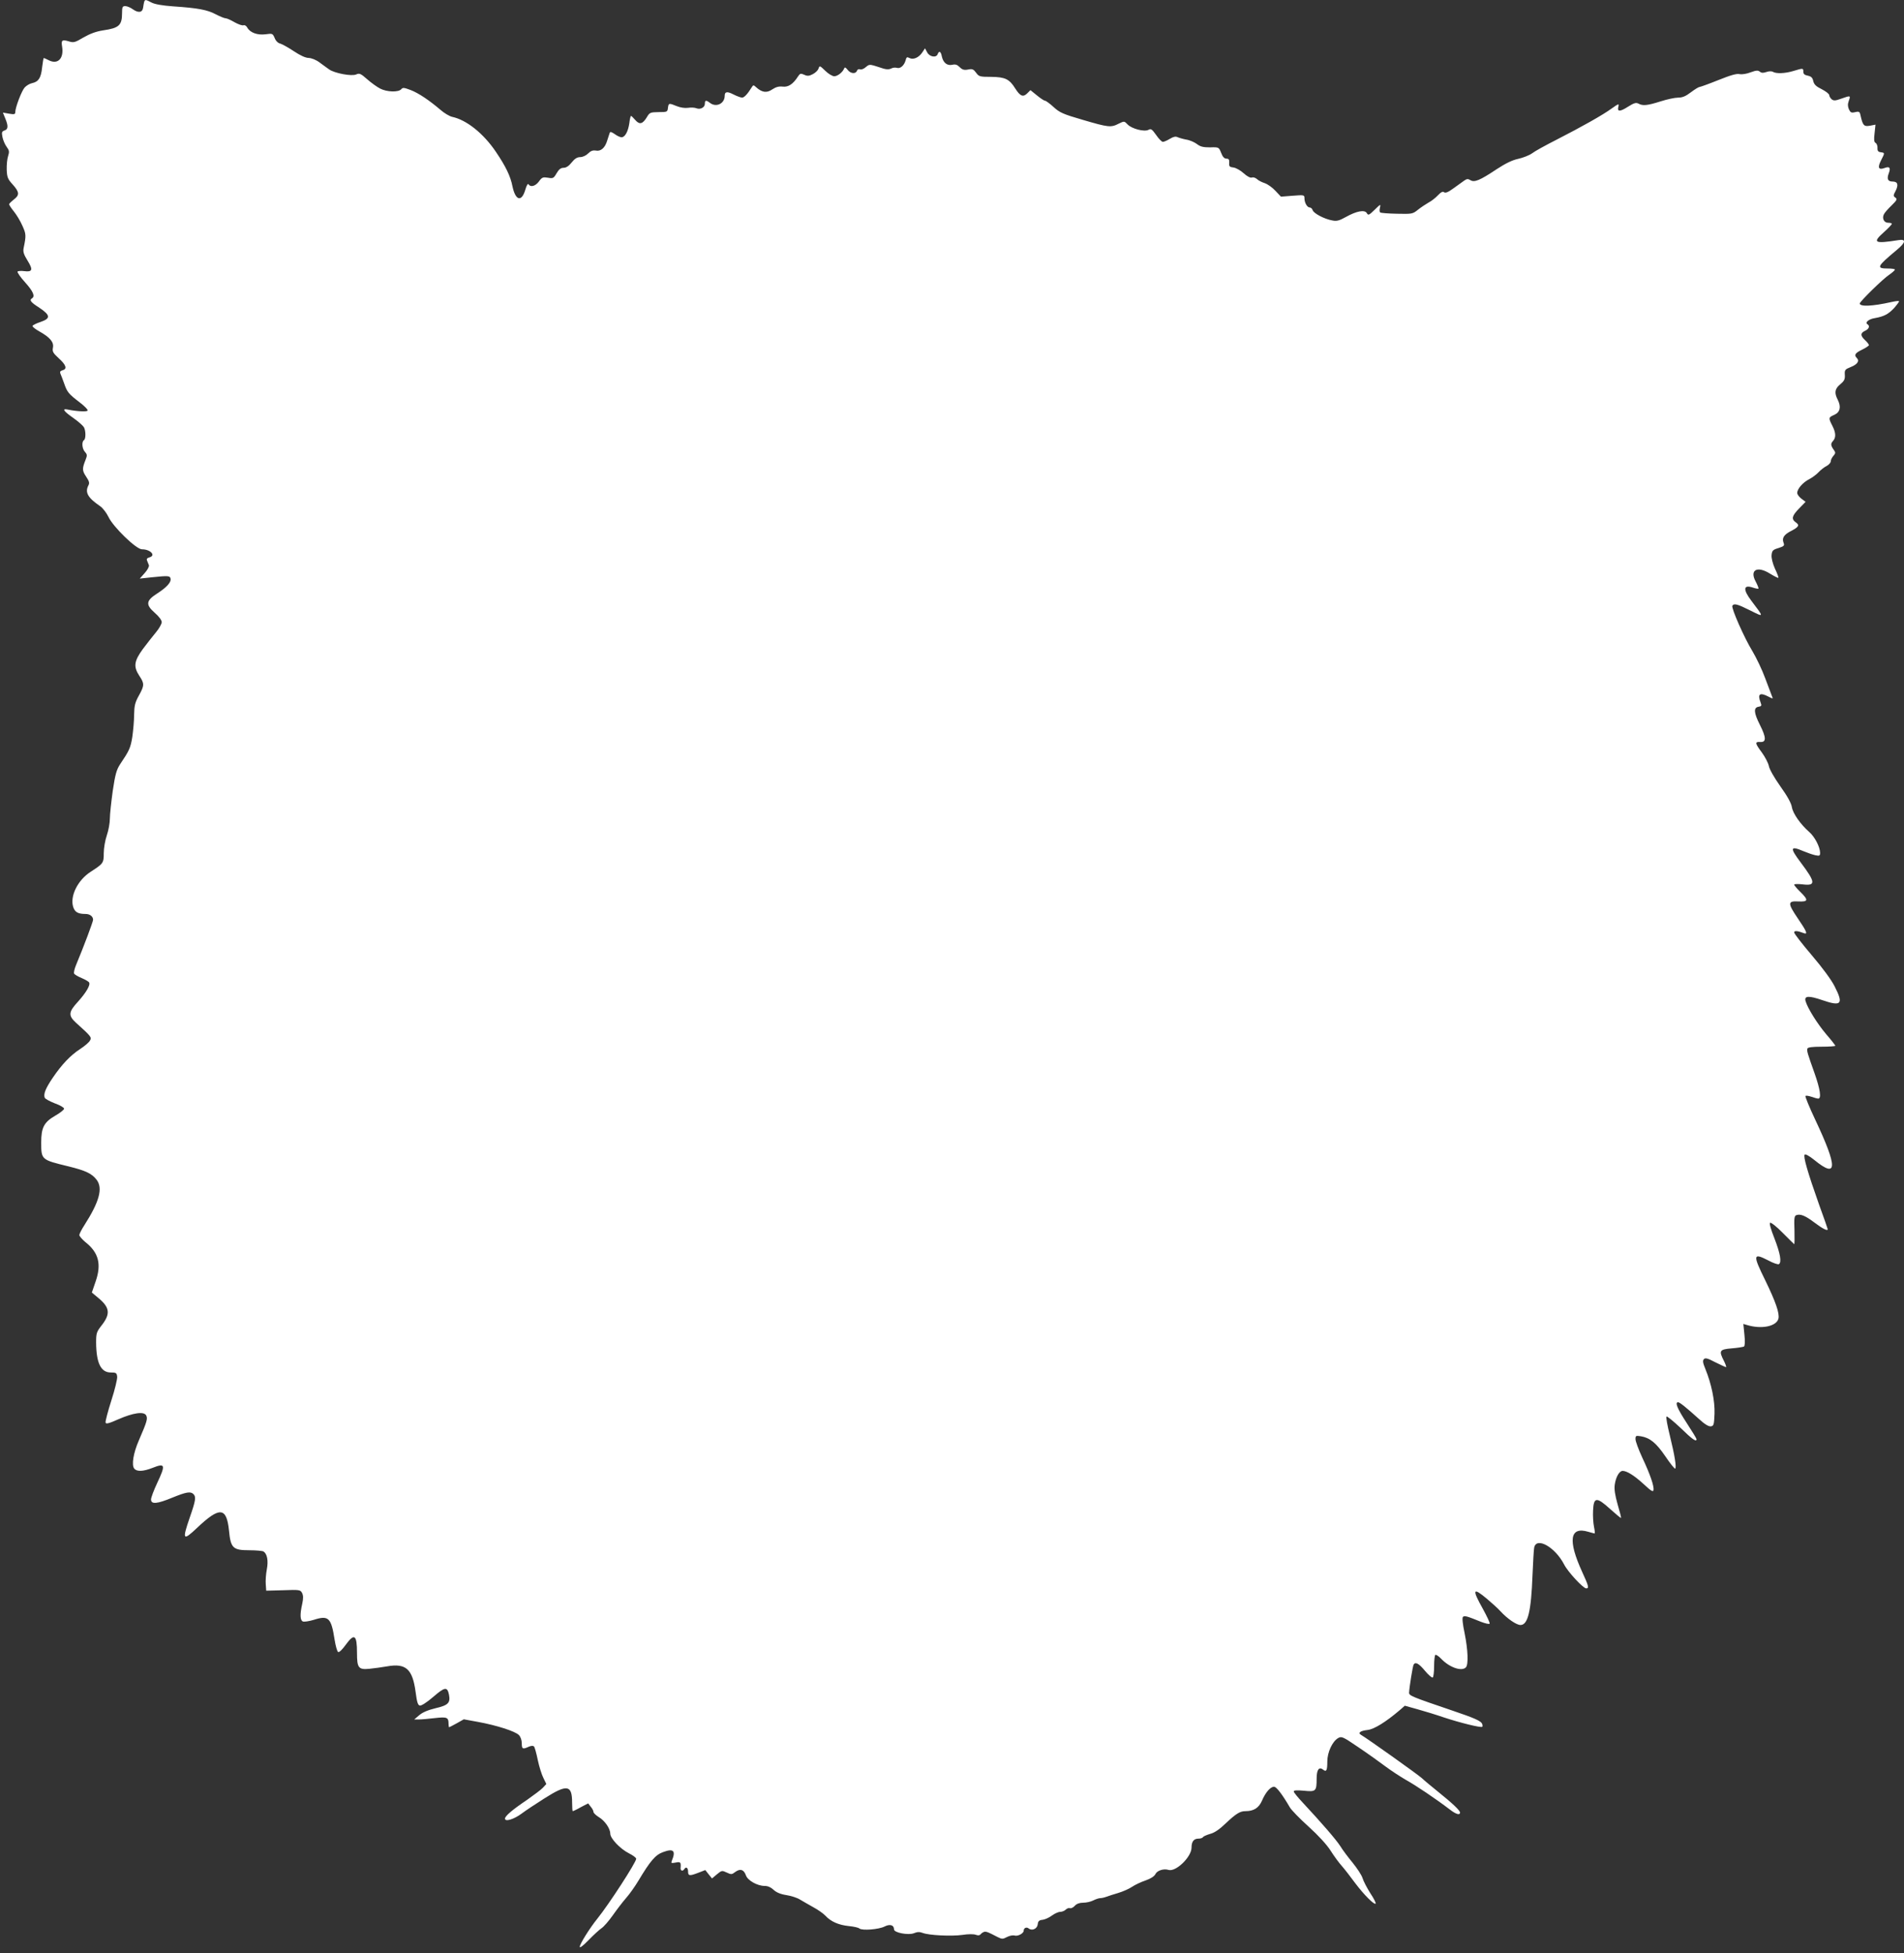 <?xml version="1.0" standalone="no"?>
<!DOCTYPE svg PUBLIC "-//W3C//DTD SVG 20010904//EN"
 "http://www.w3.org/TR/2001/REC-SVG-20010904/DTD/svg10.dtd">
<svg version="1.0" xmlns="http://www.w3.org/2000/svg"
 width="1248pt" height="1280pt" viewBox="0 0 1248 1280"
 preserveAspectRatio="xMidYMid meet">
<rect x="0" y="0" width="1248" height="1280" fill="#333333" stroke="none"/>
<g transform="translate(0,1280) scale(0.1,-0.1)"
fill="#ffffff" stroke="none">
<path d="M945 12788 c-2 -7 -5 -24 -7 -38 -4 -32 -30 -37 -67 -11 -16 12 -39
21 -50 21 -18 0 -21 -6 -21 -46 0 -80 -20 -98 -124 -113 -45 -7 -84 -21 -128
-46 -57 -34 -66 -36 -97 -26 -44 13 -51 8 -44 -34 13 -78 -28 -120 -87 -90
-16 8 -31 15 -33 15 -2 0 -7 -28 -11 -62 -7 -68 -23 -94 -66 -103 -15 -3 -37
-16 -48 -28 -20 -22 -62 -131 -62 -163 0 -13 -7 -15 -41 -9 l-40 7 15 -37 c21
-50 20 -72 -4 -80 -18 -6 -20 -12 -14 -43 4 -20 16 -49 28 -65 17 -23 18 -32
9 -60 -6 -17 -10 -58 -9 -89 2 -50 7 -62 39 -97 45 -50 46 -70 7 -99 -16 -13
-30 -26 -30 -31 0 -5 14 -26 31 -47 18 -22 43 -64 56 -94 24 -53 25 -63 8
-145 -5 -24 0 -42 25 -82 38 -61 33 -77 -21 -70 -22 3 -41 1 -44 -3 -3 -5 19
-37 50 -71 53 -59 66 -91 45 -104 -19 -12 -10 -25 48 -62 73 -49 75 -70 8 -93
-28 -9 -51 -21 -53 -26 -2 -5 18 -21 45 -36 70 -39 96 -71 89 -106 -5 -26 0
-35 38 -70 49 -44 57 -71 24 -79 -14 -4 -18 -10 -13 -22 4 -9 15 -37 24 -63
20 -58 29 -69 102 -125 32 -24 56 -49 52 -54 -5 -9 -73 -5 -131 7 -39 8 -26
-11 37 -55 33 -23 64 -51 70 -61 13 -24 13 -77 0 -85 -16 -10 -12 -57 7 -77
15 -17 15 -23 4 -51 -23 -58 -23 -71 3 -110 20 -30 24 -42 16 -57 -25 -47 -5
-82 77 -138 17 -12 41 -43 54 -70 31 -66 182 -212 219 -212 56 0 94 -41 49
-53 -15 -4 -20 -11 -15 -21 3 -9 9 -22 12 -30 3 -8 -9 -31 -27 -51 l-33 -37
74 8 c115 12 124 11 128 -9 5 -23 -27 -58 -90 -98 -71 -46 -74 -72 -15 -124
29 -25 47 -50 47 -62 0 -12 -17 -42 -37 -66 -21 -25 -60 -75 -87 -111 -58 -80
-62 -115 -23 -175 34 -51 34 -63 -3 -130 -25 -45 -30 -66 -31 -125 0 -39 -6
-105 -12 -147 -12 -72 -19 -87 -80 -178 -23 -35 -32 -66 -48 -174 -10 -73 -19
-155 -19 -183 0 -28 -9 -77 -20 -109 -11 -32 -20 -84 -20 -117 0 -64 -3 -68
-85 -121 -86 -55 -138 -161 -115 -232 11 -33 31 -45 81 -45 28 0 49 -16 49
-38 0 -13 -62 -178 -111 -295 -11 -26 -17 -52 -13 -58 3 -6 25 -19 49 -29 24
-10 46 -23 49 -29 10 -16 -19 -66 -74 -127 -61 -66 -63 -90 -13 -136 100 -90
105 -96 93 -117 -6 -12 -34 -36 -63 -55 -65 -42 -121 -101 -181 -189 -48 -71
-62 -107 -53 -131 3 -8 33 -24 66 -37 34 -12 61 -28 61 -35 0 -7 -26 -28 -58
-46 -74 -43 -92 -78 -92 -176 0 -113 1 -113 178 -156 114 -28 154 -47 186 -89
41 -55 17 -143 -80 -295 -19 -29 -34 -59 -34 -66 0 -8 18 -28 39 -46 88 -69
107 -145 68 -258 l-25 -73 43 -36 c76 -63 80 -105 19 -182 -31 -40 -34 -49
-34 -110 1 -134 31 -196 96 -196 35 0 39 -3 42 -27 2 -14 -15 -85 -38 -156
-23 -72 -40 -137 -38 -145 2 -11 20 -7 83 21 98 43 168 53 183 26 11 -21 6
-40 -47 -162 -37 -84 -50 -164 -31 -187 17 -21 59 -19 120 5 83 33 87 21 30
-100 -22 -47 -40 -95 -40 -107 0 -33 39 -30 140 12 91 37 119 42 138 23 18
-18 15 -41 -24 -153 -51 -148 -45 -156 47 -69 149 141 194 138 210 -17 11
-115 26 -129 133 -129 45 0 86 -4 93 -8 24 -15 33 -60 22 -117 -6 -31 -9 -75
-7 -98 l3 -42 112 3 c105 4 112 3 123 -18 8 -16 9 -35 1 -71 -16 -71 -14 -109
5 -116 9 -3 41 2 71 11 96 31 114 14 136 -129 7 -43 17 -80 24 -82 7 -3 28 18
48 46 58 80 75 68 75 -53 0 -97 10 -110 81 -103 30 3 82 10 116 16 123 22 167
-17 187 -167 9 -69 15 -87 28 -90 10 -2 47 22 89 58 75 65 91 67 102 13 10
-53 -5 -69 -87 -88 -50 -12 -86 -27 -108 -46 l-33 -28 30 0 c17 0 64 4 105 9
80 9 90 5 90 -37 0 -13 2 -23 4 -23 2 0 24 12 50 26 l46 26 93 -17 c121 -22
243 -61 268 -86 11 -11 19 -33 19 -54 0 -38 6 -41 45 -23 16 7 29 8 35 2 5 -5
16 -45 25 -89 9 -43 26 -97 37 -118 l19 -39 -22 -24 c-12 -13 -59 -48 -103
-79 -98 -66 -146 -107 -146 -124 0 -22 58 -5 109 33 25 19 93 64 150 100 148
94 181 89 181 -28 0 -31 2 -56 4 -56 3 0 27 11 53 26 l48 25 17 -22 c10 -11
18 -27 18 -34 0 -7 16 -22 35 -34 39 -23 75 -75 75 -108 0 -32 65 -100 122
-129 26 -13 48 -29 48 -36 0 -23 -179 -299 -255 -393 -50 -62 -115 -166 -115
-184 0 -10 23 8 58 44 32 33 70 68 85 78 14 9 48 48 74 85 26 37 65 88 87 113
23 26 59 77 81 114 78 130 111 169 162 187 67 25 84 9 57 -56 -7 -17 -4 -18
24 -13 33 7 36 2 33 -35 -2 -19 14 -24 24 -8 11 18 25 10 25 -15 0 -30 10 -31
69 -8 l44 17 22 -28 22 -27 32 27 c31 26 34 26 64 12 29 -14 34 -14 57 4 32
23 55 16 69 -22 11 -34 75 -70 123 -70 21 0 41 -9 58 -25 18 -17 45 -29 84
-35 32 -5 72 -18 89 -29 18 -11 57 -33 87 -50 30 -16 66 -41 80 -56 36 -39 87
-61 153 -68 32 -3 64 -10 70 -16 19 -15 128 -6 165 13 35 18 62 10 62 -19 0
-22 95 -39 130 -25 22 9 37 10 58 2 41 -16 189 -23 260 -13 38 6 74 6 87 1 17
-6 27 -5 35 6 7 7 19 14 26 14 14 0 23 -4 81 -34 30 -15 35 -16 63 -1 17 9 39
13 50 10 21 -7 60 14 60 32 0 18 19 26 33 14 22 -17 56 -2 59 28 2 20 9 27 32
29 16 2 44 15 61 28 18 13 42 24 54 24 12 0 29 7 37 15 8 8 20 12 27 9 7 -2
22 4 32 16 12 13 31 20 55 20 21 0 51 7 66 15 16 8 37 15 46 15 9 0 27 4 40 9
13 5 48 16 78 25 30 9 71 27 90 40 19 13 59 32 89 42 34 12 57 27 64 41 11 24
55 38 86 28 48 -15 151 85 151 146 0 40 15 59 46 59 13 0 26 4 29 10 3 5 24
14 47 21 28 7 62 30 102 69 68 64 94 80 129 80 55 0 88 21 109 69 23 54 55 91
79 91 16 0 55 -52 104 -136 10 -17 65 -74 122 -125 65 -59 119 -118 144 -157
22 -35 55 -80 73 -100 18 -20 58 -72 89 -114 58 -77 125 -144 134 -134 3 3
-12 34 -35 68 -22 35 -45 79 -51 99 -6 20 -36 65 -65 101 -29 35 -66 84 -81
109 -27 42 -123 153 -247 286 -32 34 -58 66 -58 72 0 8 20 9 66 5 79 -8 84 -4
84 79 0 60 16 81 44 58 20 -16 26 -3 26 54 0 61 33 132 71 154 23 13 31 9 134
-61 61 -41 139 -97 175 -124 36 -27 97 -67 135 -89 65 -36 196 -124 289 -195
40 -31 66 -38 66 -19 0 13 -49 60 -145 137 -38 31 -86 70 -105 88 -30 27 -358
260 -399 284 -23 13 -4 27 43 32 43 5 118 51 212 131 l32 28 79 -22 c43 -12
123 -36 178 -55 106 -35 243 -69 251 -61 2 2 2 11 -1 19 -8 19 -47 37 -195 87
-268 91 -285 98 -284 118 2 38 24 175 30 184 12 19 34 7 74 -41 23 -28 46 -47
51 -44 5 3 9 36 9 74 0 38 4 71 8 74 5 3 22 -8 38 -25 54 -57 134 -85 162 -57
18 18 14 114 -8 224 -13 61 -17 101 -11 107 10 10 24 6 118 -32 29 -11 54 -17
57 -12 3 4 -17 47 -44 96 -73 130 -67 145 27 66 32 -27 72 -63 88 -81 45 -49
105 -90 131 -90 49 0 70 89 79 327 4 87 8 168 11 180 14 73 137 4 196 -110 24
-48 125 -157 145 -157 20 0 16 16 -27 109 -94 206 -81 298 40 262 20 -6 40
-11 42 -11 3 0 1 20 -4 44 -5 24 -8 72 -6 107 4 88 23 90 112 9 38 -34 69 -60
71 -58 2 2 -8 41 -22 88 -17 61 -23 98 -19 129 7 51 30 91 52 91 28 0 78 -32
139 -88 47 -44 61 -52 63 -38 5 25 -22 104 -74 214 -24 52 -44 106 -44 120 0
23 3 24 35 19 60 -10 101 -44 161 -132 31 -46 60 -82 64 -80 10 6 -3 87 -35
217 -16 65 -26 120 -22 124 4 4 45 -30 92 -74 77 -75 105 -95 105 -74 0 4 -29
52 -65 107 -61 93 -78 135 -56 135 11 0 54 -35 135 -108 39 -36 65 -52 80 -50
19 3 21 10 24 82 3 84 -20 196 -60 294 -17 41 -19 55 -9 65 9 9 25 5 74 -21
35 -17 66 -32 70 -32 4 0 -2 18 -13 40 -35 68 -30 76 50 83 39 3 75 9 81 12 6
5 8 32 3 77 l-7 71 24 -7 c95 -29 193 -9 206 42 8 35 -18 110 -87 252 -82 166
-80 181 19 130 33 -18 65 -29 71 -25 19 12 9 70 -29 168 -24 61 -35 99 -29
103 6 4 43 -25 82 -65 39 -39 73 -73 76 -75 3 -2 3 38 2 90 -3 79 -1 95 12
100 27 10 59 -3 121 -50 52 -39 85 -56 85 -42 0 2 -25 75 -57 162 -75 212
-105 316 -94 327 5 5 32 -10 64 -36 152 -124 153 -49 5 265 -39 82 -67 152
-64 155 4 4 21 1 39 -5 19 -7 39 -12 45 -12 22 0 12 63 -24 165 -47 132 -52
148 -47 163 3 8 31 12 94 12 49 0 89 3 89 6 0 3 -27 38 -61 77 -58 69 -120
168 -134 215 -11 36 20 38 110 7 125 -43 140 -26 80 91 -21 42 -80 122 -150
204 -63 74 -115 141 -115 149 0 13 22 11 64 -5 27 -10 18 12 -40 97 -68 100
-67 115 4 111 65 -3 67 9 12 63 -22 21 -40 43 -40 47 0 5 25 5 55 2 88 -11 86
13 -11 142 -74 98 -71 113 18 75 24 -10 58 -22 76 -26 29 -6 32 -4 32 17 -1
37 -35 104 -71 135 -58 51 -107 121 -114 163 -4 26 -30 73 -76 137 -39 55 -72
113 -75 133 -4 19 -24 58 -45 87 -46 62 -48 72 -12 70 41 -3 41 28 -2 113 -40
79 -42 113 -8 118 19 3 21 7 13 28 -22 56 -5 68 52 38 29 -15 31 -15 23 2 -4
11 -24 64 -45 119 -20 55 -58 134 -83 176 -54 88 -141 285 -132 299 11 17 33
11 117 -31 92 -46 92 -48 7 64 -56 74 -52 107 10 86 18 -6 34 -9 37 -7 2 3 -6
23 -18 46 -42 77 10 105 94 52 28 -17 52 -29 54 -27 3 2 -7 29 -22 60 -15 34
-24 70 -22 89 3 29 8 35 45 46 37 12 41 16 33 36 -11 30 3 52 50 76 50 26 57
38 31 56 -31 22 -26 43 22 92 l42 43 -27 20 c-16 12 -28 29 -28 38 0 27 37 69
78 90 21 11 48 31 62 46 14 15 37 33 53 41 15 8 27 22 27 31 0 9 8 25 17 35
14 16 15 22 5 36 -23 32 -24 43 -8 61 21 23 20 54 -4 101 -26 51 -26 54 13 71
38 17 46 52 23 98 -24 46 -20 73 16 102 26 22 32 33 30 62 -2 32 1 36 38 51
44 17 60 40 41 59 -20 20 -12 33 34 55 25 12 45 26 45 30 0 5 -11 19 -25 32
-32 30 -32 47 0 62 26 12 33 32 15 43 -18 11 9 34 49 40 61 11 89 26 127 67
19 22 34 42 31 44 -2 3 -25 0 -51 -6 -125 -28 -206 -31 -206 -9 0 12 151 161
194 189 20 14 36 28 36 33 0 4 -20 7 -44 7 -81 0 -75 12 58 123 58 48 61 72 9
63 -158 -25 -173 -17 -94 53 28 25 51 49 51 54 0 4 -11 7 -24 7 -28 0 -42 30
-27 57 5 10 28 36 50 57 35 34 38 41 24 51 -14 10 -14 14 2 44 20 40 14 61
-20 61 -31 0 -39 17 -25 54 14 37 5 47 -27 35 -40 -15 -48 2 -24 49 26 51 26
50 -1 54 -17 2 -23 9 -22 28 1 14 -5 29 -12 33 -11 6 -12 22 -7 64 l6 56 -36
-7 c-40 -7 -47 1 -62 67 -5 25 -9 28 -35 22 -25 -6 -31 -3 -41 18 -8 19 -9 34
-1 56 13 36 12 36 -50 14 -39 -14 -49 -14 -62 -4 -9 8 -16 20 -16 27 0 8 -22
25 -49 39 -37 18 -51 31 -56 54 -5 22 -13 30 -36 35 -21 4 -29 11 -29 26 0 24
-1 24 -64 5 -55 -17 -114 -19 -135 -6 -8 5 -26 5 -43 -1 -21 -7 -32 -7 -43 2
-12 10 -24 9 -60 -4 -26 -10 -56 -15 -72 -12 -20 5 -60 -7 -140 -39 -62 -25
-118 -45 -123 -45 -6 0 -32 -16 -57 -35 -34 -26 -56 -35 -84 -35 -21 0 -73
-11 -116 -25 -86 -27 -115 -30 -144 -14 -16 8 -29 4 -69 -21 -53 -34 -72 -33
-62 2 5 20 1 19 -44 -13 -59 -43 -194 -119 -364 -206 -69 -35 -140 -74 -158
-88 -18 -13 -59 -29 -90 -36 -39 -8 -84 -30 -142 -68 -111 -74 -146 -88 -172
-72 -16 10 -24 9 -41 -3 -12 -9 -44 -32 -71 -51 -34 -25 -52 -32 -61 -25 -8 7
-20 1 -41 -21 -16 -17 -43 -38 -61 -47 -17 -10 -48 -30 -68 -46 -36 -29 -39
-29 -138 -27 -56 1 -105 5 -110 8 -5 3 -6 17 -2 32 6 25 4 24 -35 -14 -37 -36
-42 -38 -51 -22 -14 24 -67 14 -137 -25 -43 -24 -60 -29 -89 -23 -52 9 -122
46 -129 67 -3 10 -12 18 -19 18 -17 0 -35 31 -35 61 0 21 -2 22 -77 16 l-77
-6 -36 38 c-19 21 -50 43 -69 50 -19 6 -43 18 -52 27 -10 9 -25 14 -34 10 -9
-3 -30 7 -53 28 -21 19 -51 36 -67 38 -26 3 -30 7 -28 31 1 21 -3 27 -18 27
-14 0 -25 11 -35 38 -15 37 -15 38 -72 36 -45 0 -64 4 -87 22 -16 12 -48 26
-70 29 -22 4 -48 12 -57 16 -12 6 -27 3 -50 -11 -18 -11 -39 -20 -46 -20 -7 0
-27 20 -44 45 -27 38 -34 43 -50 34 -28 -15 -110 7 -137 35 -22 23 -22 23 -59
5 -50 -26 -67 -24 -234 25 -131 38 -153 48 -193 85 -24 22 -50 41 -56 41 -6 0
-30 16 -53 35 l-42 34 -21 -21 c-27 -27 -46 -19 -78 31 -39 63 -67 76 -158 77
-75 0 -81 2 -99 27 -17 23 -25 27 -53 21 -26 -5 -38 -1 -55 16 -16 16 -28 20
-49 15 -34 -7 -59 14 -68 56 -6 32 -18 38 -27 14 -9 -26 -54 -18 -69 12 l-14
26 -18 -27 c-23 -34 -59 -50 -85 -36 -15 8 -19 5 -24 -15 -9 -34 -35 -57 -57
-50 -10 3 -27 2 -37 -4 -13 -7 -30 -7 -51 -1 -17 6 -45 14 -63 20 -27 8 -35 6
-53 -10 -12 -11 -29 -18 -37 -15 -9 4 -18 0 -21 -9 -9 -23 -43 -19 -62 7 -13
16 -18 18 -22 8 -10 -25 -43 -51 -65 -51 -12 0 -39 16 -59 36 -35 34 -37 35
-44 15 -3 -12 -20 -28 -37 -37 -25 -13 -36 -14 -57 -4 -23 10 -27 9 -41 -12
-32 -50 -63 -70 -99 -66 -25 3 -45 -2 -69 -18 -36 -25 -67 -21 -106 14 -17 16
-19 16 -30 -2 -25 -41 -48 -66 -62 -66 -8 0 -33 9 -55 20 -42 22 -59 20 -59
-8 0 -51 -55 -78 -96 -47 -26 20 -34 19 -34 -5 0 -24 -29 -40 -55 -30 -11 5
-36 6 -56 3 -21 -3 -51 2 -73 11 -51 21 -54 21 -58 -11 -3 -27 -5 -28 -61 -28
-54 -1 -59 -2 -77 -33 -28 -46 -48 -51 -76 -19 -13 15 -25 27 -28 27 -3 0 -8
-21 -11 -47 -8 -56 -29 -93 -51 -93 -9 0 -29 9 -45 21 -22 15 -30 17 -33 7 -3
-7 -9 -29 -16 -49 -14 -48 -42 -73 -75 -66 -19 3 -33 -2 -50 -19 -14 -14 -36
-24 -52 -24 -20 0 -36 -10 -56 -35 -18 -23 -36 -35 -53 -35 -18 0 -31 -10 -46
-36 -19 -33 -23 -35 -57 -29 -32 5 -39 3 -59 -25 -23 -31 -55 -39 -68 -18 -4
7 -13 -8 -21 -36 -24 -82 -64 -72 -84 22 -13 67 -44 131 -109 227 -81 120
-192 209 -287 229 -17 4 -51 24 -75 45 -74 63 -142 109 -195 130 -45 17 -53
18 -63 6 -18 -21 -94 -19 -138 4 -20 10 -59 38 -85 61 -43 38 -51 41 -72 32
-29 -14 -144 8 -178 33 -12 8 -40 29 -62 45 -24 18 -53 29 -72 30 -20 0 -55
16 -97 44 -36 24 -76 46 -89 50 -15 3 -30 18 -37 37 -13 30 -15 30 -60 24 -53
-7 -102 11 -120 45 -6 11 -17 17 -24 14 -8 -3 -34 6 -59 20 -24 14 -50 26 -59
26 -8 0 -37 12 -64 26 -54 29 -115 41 -279 52 -71 5 -121 14 -142 25 -38 20
-42 21 -48 5z"/>
</g>
</svg>
